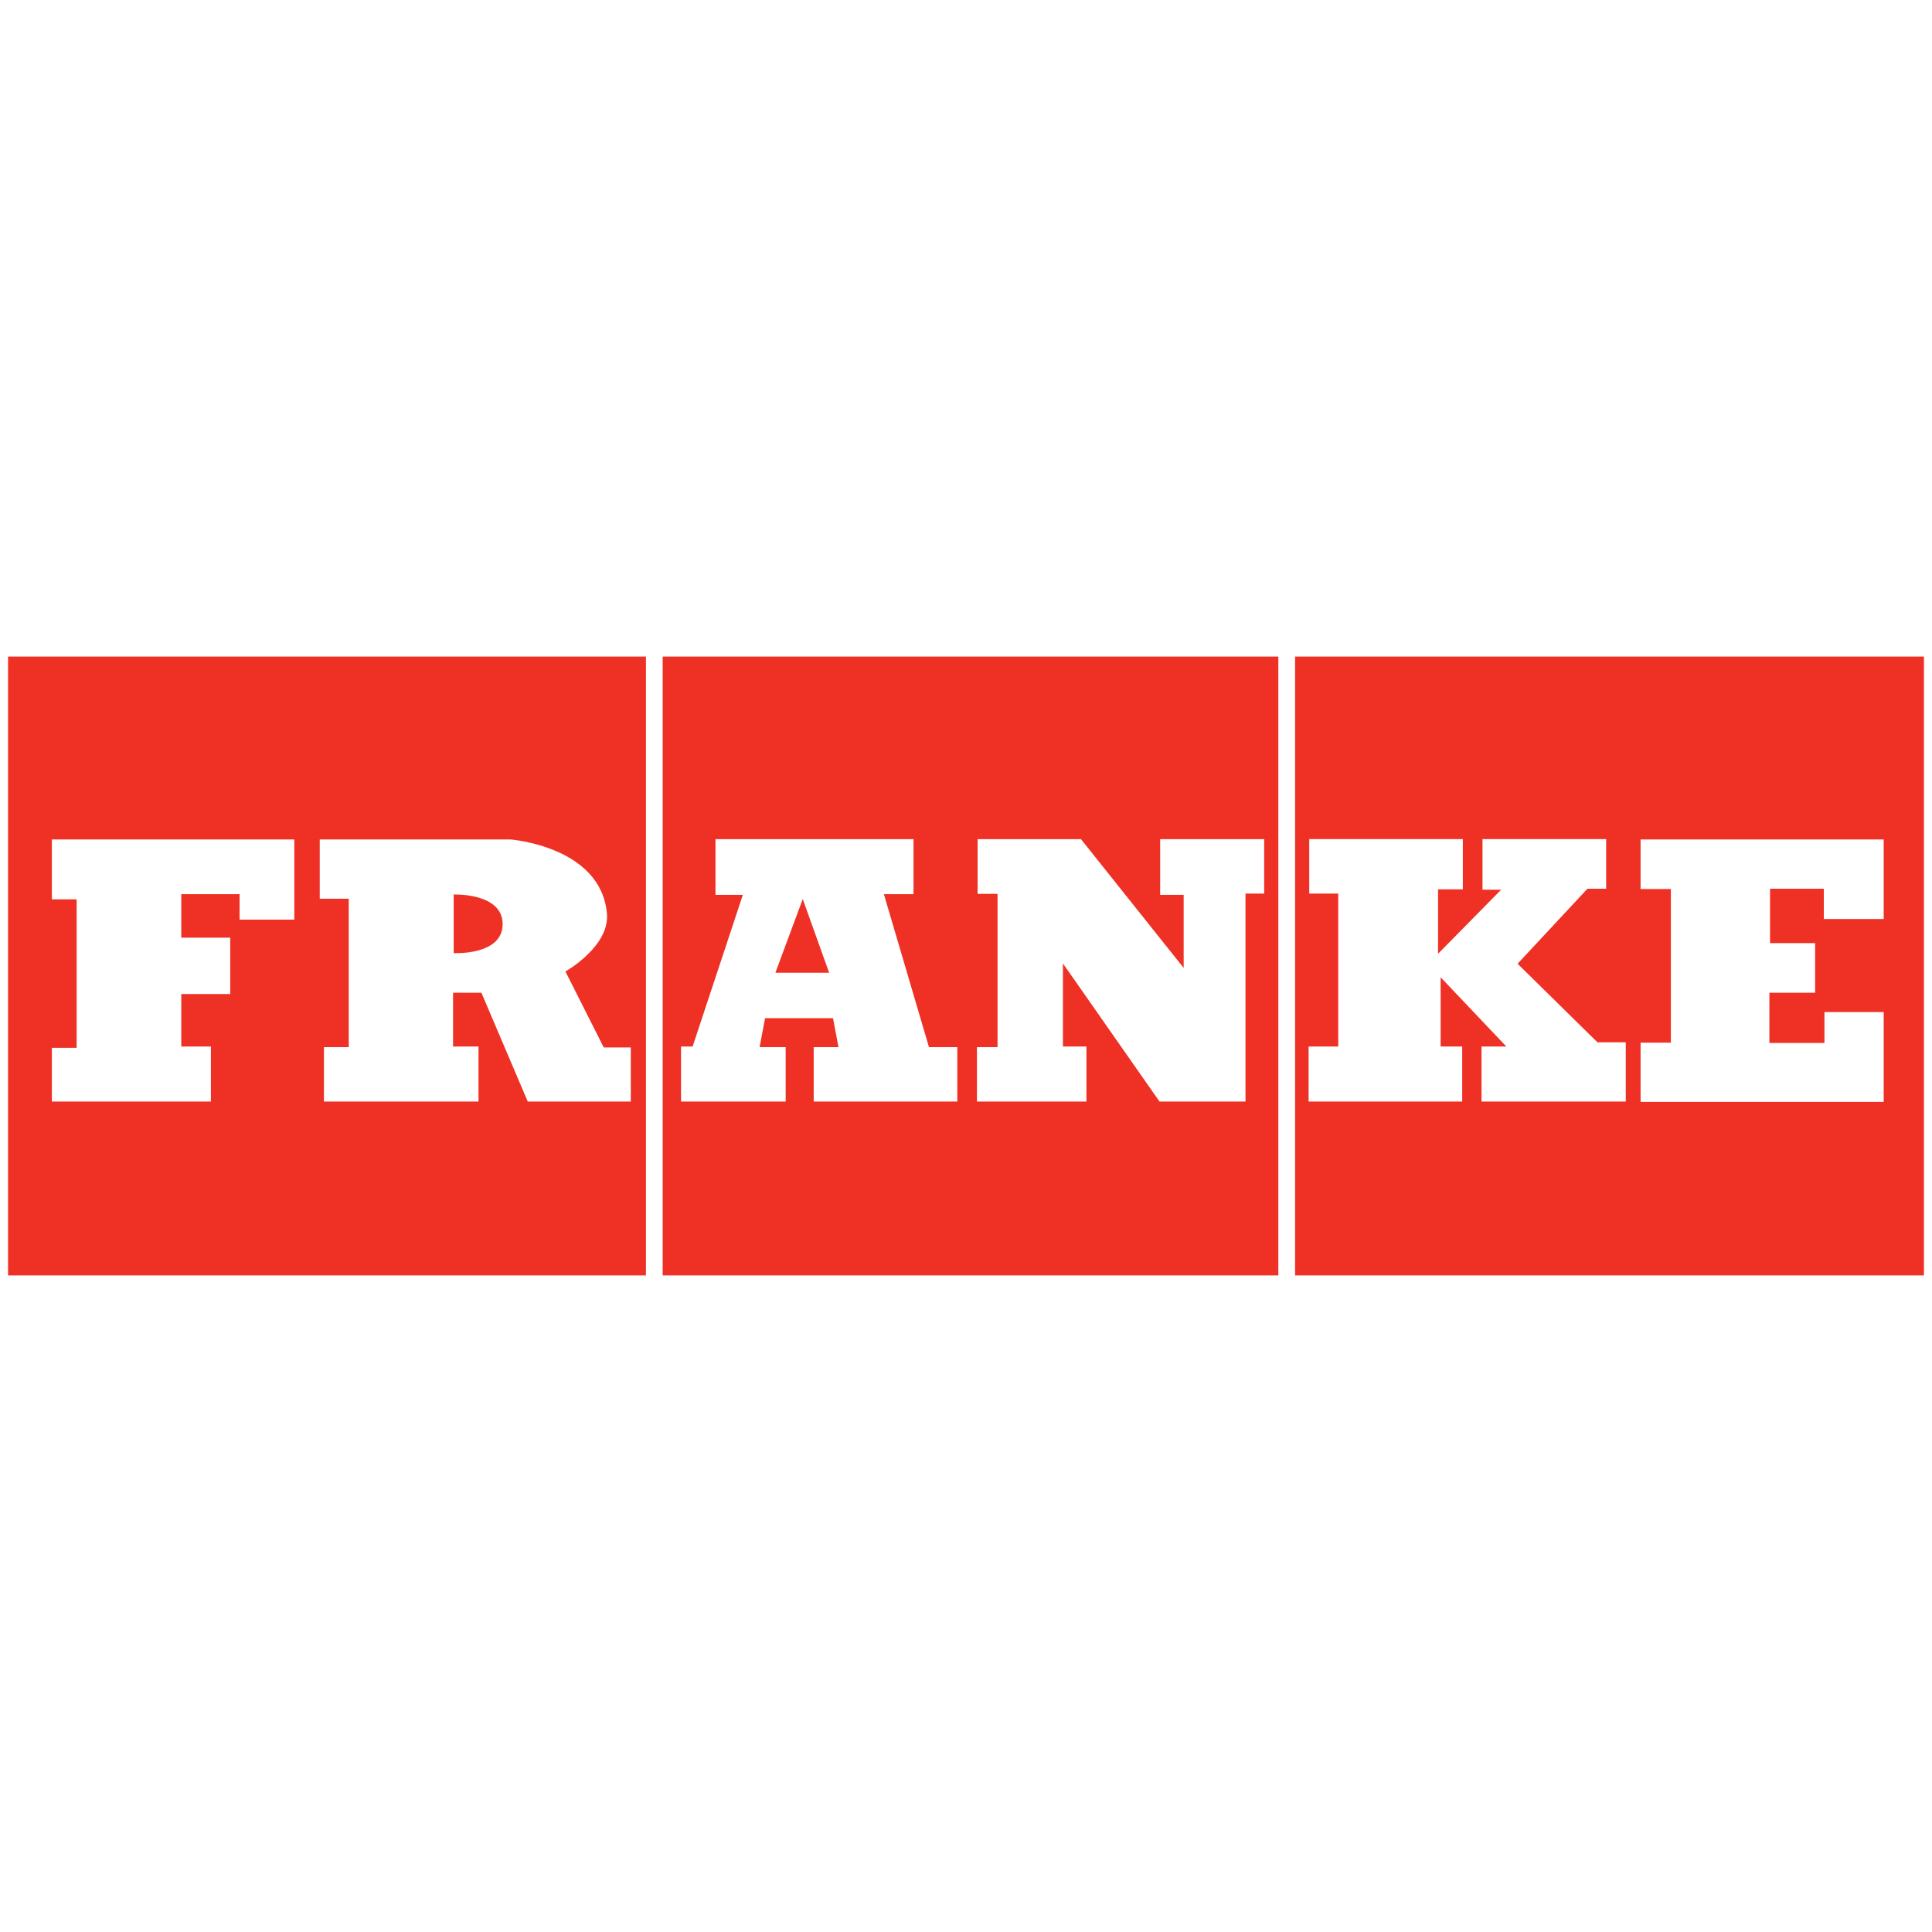 <?xml version="1.0" encoding="UTF-8"?><svg id="Logos" xmlns="http://www.w3.org/2000/svg" xmlns:xlink="http://www.w3.org/1999/xlink" viewBox="0 0 60 60"><defs><style>.cls-1{fill:none;}.cls-2{clip-path:url(#clippath-1);}.cls-3{fill:#ee3124;}.cls-4{clip-path:url(#clippath);}</style><clipPath id="clippath"><rect class="cls-1" x=".25" y="20.39" width="59.5" height="19.22"/></clipPath><clipPath id="clippath-1"><rect class="cls-1" x=".25" y="20.39" width="59.5" height="19.22"/></clipPath></defs><g class="cls-4"><g class="cls-2"><path class="cls-3" d="M14.09,27.77v1.83s1.52.08,1.52-.9-1.52-.92-1.52-.92"/><path class="cls-3" d="M.25,39.61h19.81v-19.22H.25v19.22ZM9.15,28.56h-1.71v-.79h-1.81v1.35h1.52v1.75h-1.52v1.63h.92v1.71H1.61v-1.67h.77v-4.61h-.77v-1.86h7.53v2.5ZM19.58,34.21h-3.19l-1.44-3.38h-.88v1.67h.79v1.71h-4.8v-1.69h.77v-4.61h-.9v-1.84h5.92s2.82.21,3,2.31c.08,1.02-1.29,1.79-1.29,1.79l1.19,2.36h.84v1.69Z"/><polygon class="cls-3" points="24.08 30.21 25.75 30.21 24.93 27.92 24.08 30.21"/><path class="cls-3" d="M20.58,39.61h19.12v-19.22h-19.12v19.22ZM29.73,34.21h-4.46v-1.69h.77l-.17-.9h-2.11l-.17.9h.81v1.69h-3.25v-1.71h.36s1.56-4.71,1.56-4.71h-.85v-1.73h6.15v1.71h-.92l1.4,4.75h.88v1.69ZM39.26,27.75h-.58v6.46h-2.67l-3-4.29v2.58h.73v1.71h-3.4v-1.69h.64v-4.76s-.62,0-.62,0v-1.7h3.21l3.19,4v-2.27h-.73v-1.73h3.23v1.69Z"/><path class="cls-3" d="M40.22,39.61h19.53v-19.22h-19.53v19.22ZM50.51,34.21h-4.5v-1.71h.77l-2.04-2.15v2.15h.67v1.71h-4.77v-1.71h.92v-4.75h-.9s0-1.69,0-1.69h4.77v1.56h-.77v2l1.96-1.99h-.58v-1.57h3.84v1.54h-.58l-2.17,2.33,2.48,2.44h.88v1.84ZM58.5,28.54h-1.86v-.94h-1.67v1.69h1.4v1.54h-1.42v1.56h1.71v-.96h1.84v2.79h-7.55v-1.84h.94v-4.77h-.94v-1.54h7.55v2.48Z"/></g></g></svg>
